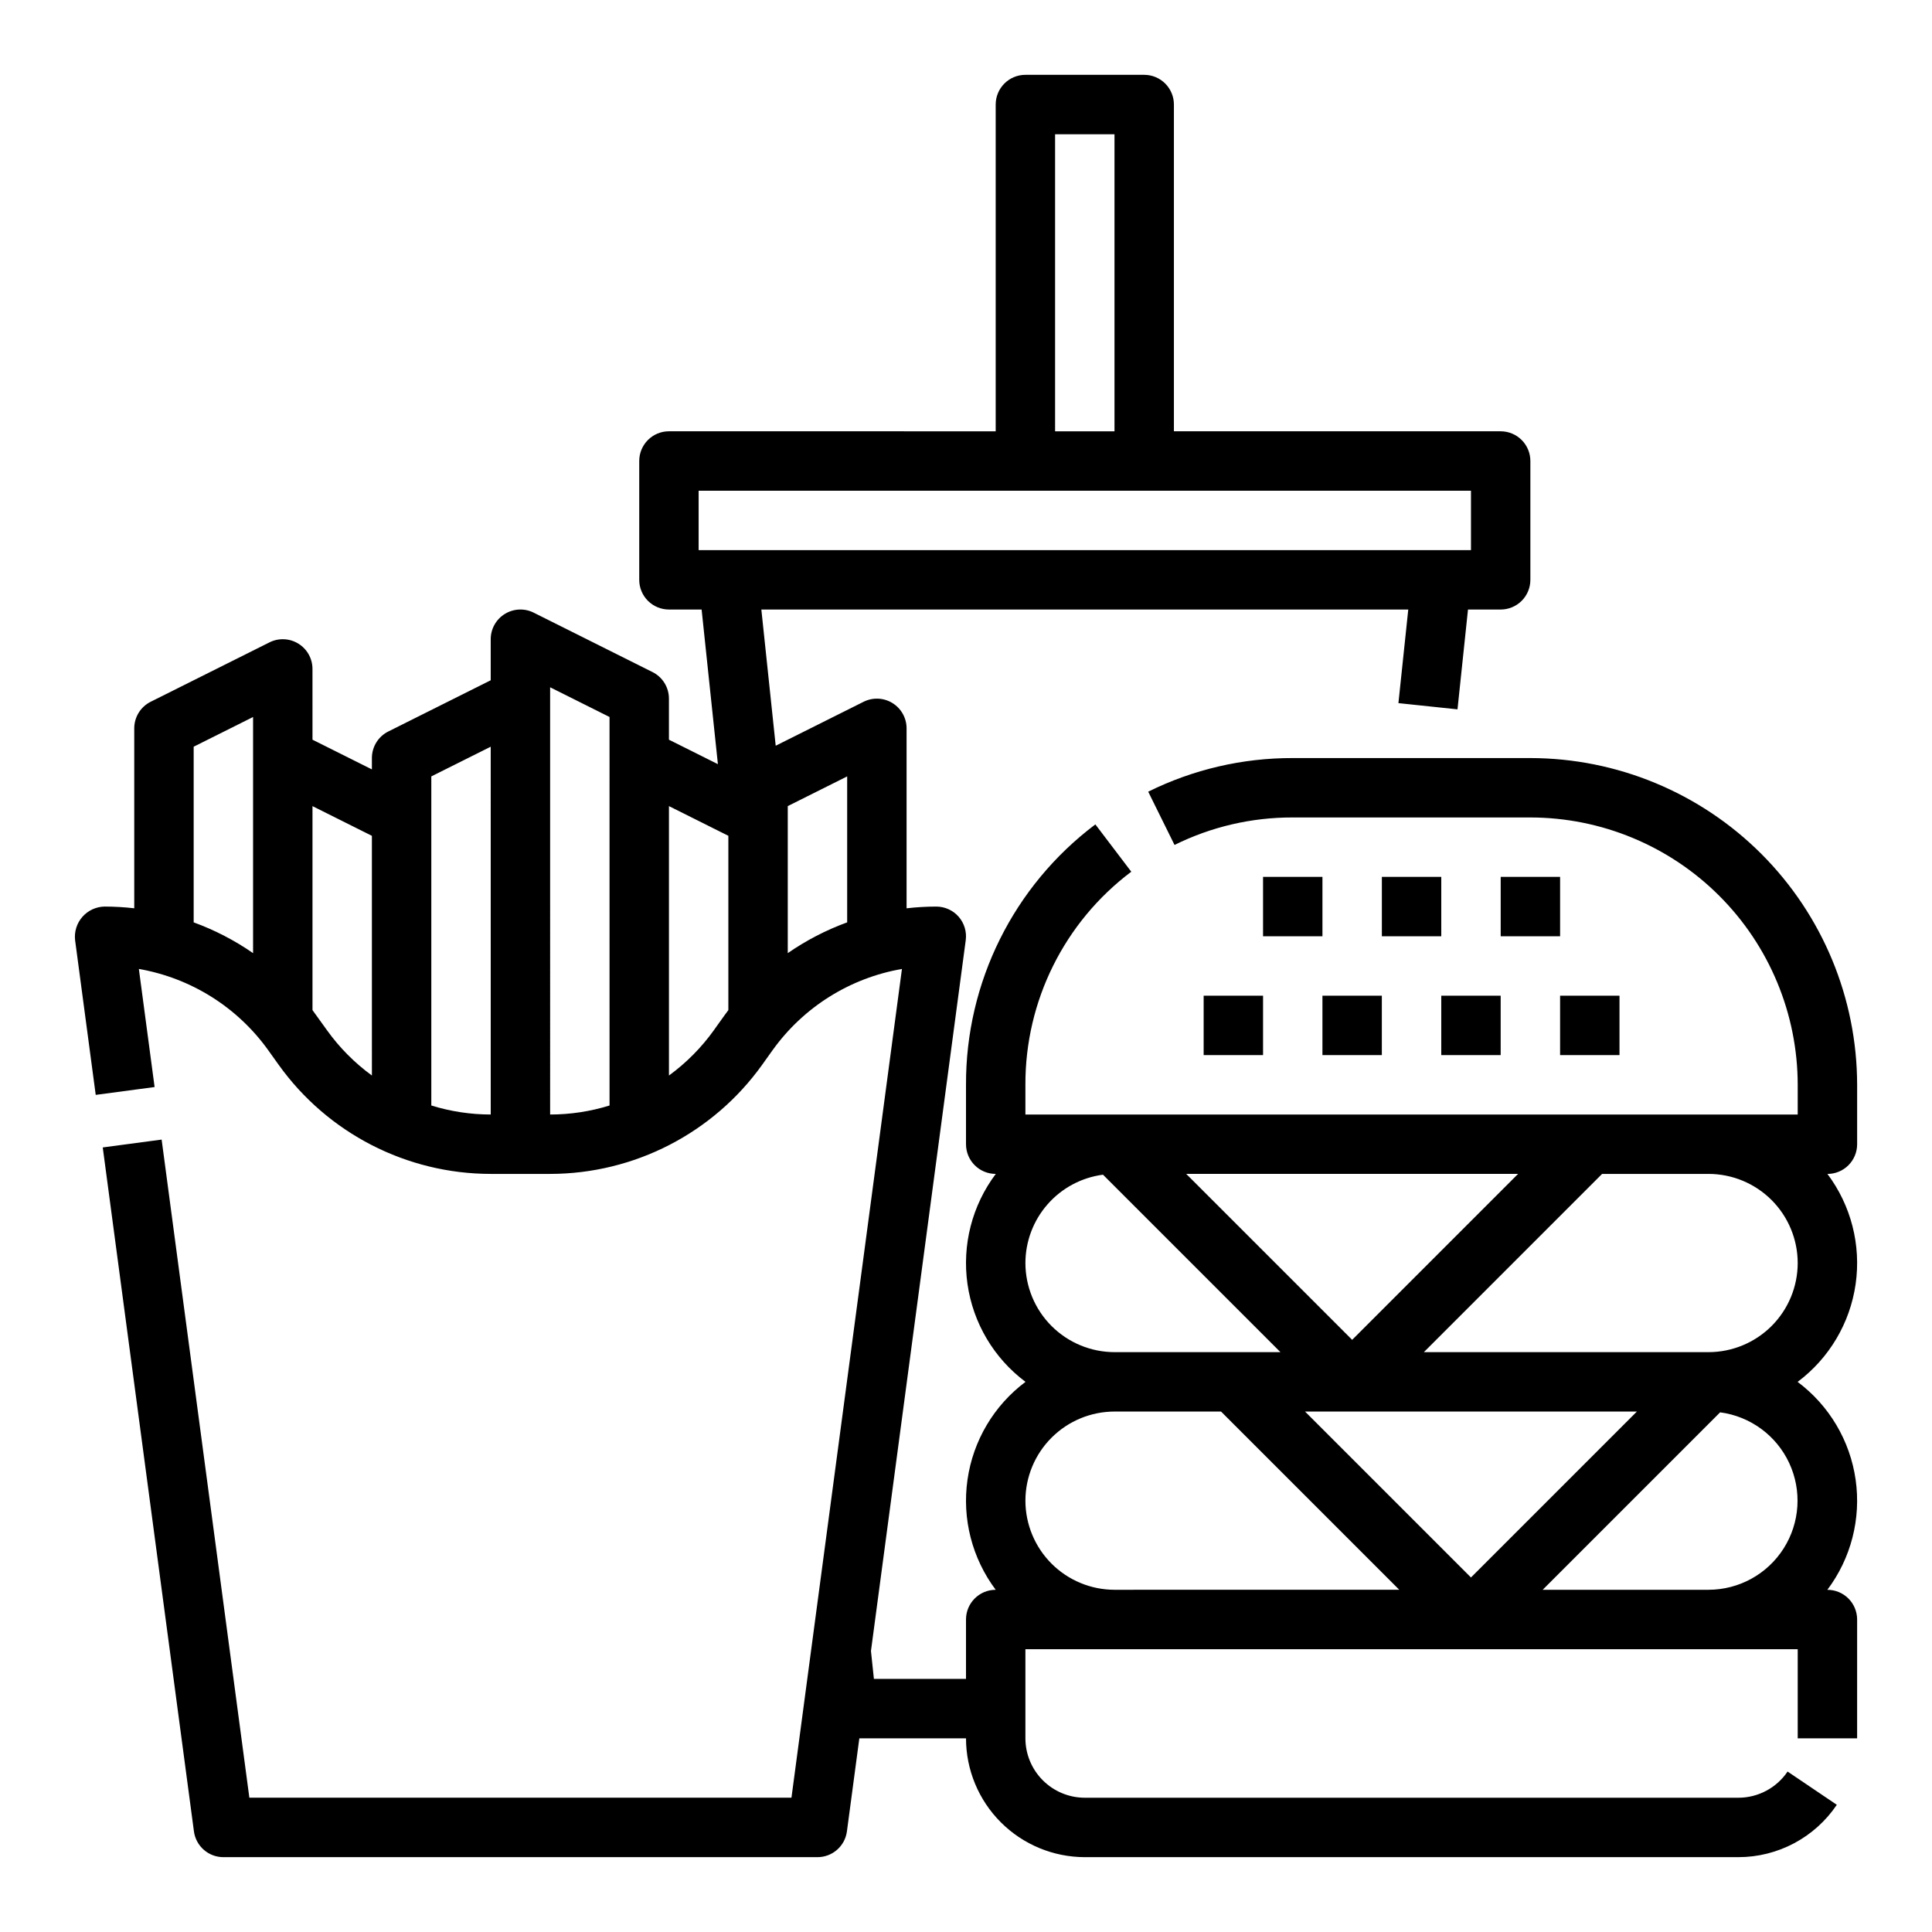 <?xml version="1.0" encoding="UTF-8"?>
<!-- Uploaded to: SVG Find, www.svgrepo.com, Generator: SVG Find Mixer Tools -->
<svg fill="#000000" width="800px" height="800px" version="1.1" viewBox="144 144 512 512" xmlns="http://www.w3.org/2000/svg">
 <g>
  <path d="m636.16 447.23v-15.742c-0.027-22.961-9.16-44.969-25.391-61.203-16.234-16.234-38.246-25.363-61.203-25.391h-62.977c-13.285-0.035-26.395 3.016-38.301 8.91l6.973 14.117c9.738-4.824 20.461-7.316 31.328-7.285h62.977c18.785 0.023 36.793 7.492 50.074 20.777 13.281 13.281 20.754 31.289 20.773 50.074v7.871h-204.67v-7.871c-0.078-22.195 10.32-43.129 28.059-56.473l-9.52-12.539c-21.676 16.309-34.379 41.887-34.281 69.012v15.742c0 2.09 0.832 4.098 2.312 5.574 1.48 1.477 3.488 2.301 5.578 2.297-6.277 8.348-8.973 18.848-7.496 29.188 1.477 10.34 7.012 19.664 15.375 25.918-8.359 6.254-13.891 15.578-15.371 25.914-1.484 10.336 1.207 20.836 7.473 29.191-4.348 0-7.871 3.523-7.871 7.871v15.742h-24.406l-0.781-7.398 25.117-188.36c0.301-2.25-0.387-4.519-1.879-6.227-1.496-1.707-3.656-2.688-5.926-2.688-2.629 0.004-5.258 0.156-7.871 0.457v-47.688c0-2.731-1.414-5.262-3.734-6.699-2.32-1.434-5.219-1.562-7.656-0.344l-23.293 11.648-3.805-36.094h171.44l-2.609 24.805 15.656 1.648 2.781-26.453h8.66c2.086 0 4.09-0.832 5.566-2.305 1.477-1.477 2.305-3.481 2.305-5.566v-31.488c0-2.09-0.828-4.09-2.305-5.566-1.477-1.477-3.481-2.309-5.566-2.309h-86.594v-86.59c0-2.09-0.828-4.09-2.305-5.566-1.477-1.477-3.477-2.309-5.566-2.309h-31.488c-4.348 0-7.871 3.527-7.871 7.875v86.594l-86.594-0.004c-4.348 0-7.871 3.527-7.871 7.875v31.488c0 2.086 0.828 4.09 2.305 5.566 1.477 1.473 3.481 2.305 5.566 2.305h8.66l4.316 40.98-12.977-6.484v-10.883c0-2.981-1.684-5.707-4.352-7.039l-31.488-15.742c-2.438-1.223-5.336-1.09-7.656 0.344-2.324 1.434-3.734 3.969-3.734 6.695v10.879l-27.137 13.57c-2.668 1.332-4.352 4.059-4.352 7.039v3.008l-15.742-7.871-0.004-18.754c0-2.727-1.41-5.262-3.731-6.695-2.324-1.434-5.219-1.566-7.66-0.344l-31.488 15.742c-2.668 1.336-4.352 4.059-4.352 7.043v47.691-0.004c-2.613-0.301-5.242-0.453-7.871-0.457-2.258 0.043-4.391 1.035-5.875 2.731-1.484 1.695-2.188 3.941-1.93 6.184l5.465 40.992 15.605-2.082-4.172-31.293c13.812 2.406 26.129 10.141 34.289 21.539l2.754 3.859h0.004c12.977 18.133 33.898 28.898 56.195 28.918h15.742c22.297-0.02 43.219-10.789 56.195-28.918l2.754-3.859h0.004c8.16-11.398 20.477-19.137 34.289-21.539l-29.281 219.63h-143.66l-23.25-174.41-15.605 2.082 24.164 181.25c0.523 3.91 3.859 6.832 7.805 6.832h157.44c3.949 0 7.285-2.922 7.805-6.832l3.289-24.656h28.27c0.008 8.348 3.328 16.352 9.23 22.254 5.902 5.902 13.906 9.223 22.258 9.234h173.18c10.469 0.004 20.25-5.195 26.105-13.875l-13.047-8.812c-2.926 4.34-7.82 6.945-13.059 6.941h-173.18c-4.176-0.004-8.176-1.664-11.129-4.617-2.953-2.949-4.613-6.953-4.617-11.125v-23.617h204.67v23.617h15.742l0.004-31.488c-0.004-2.09-0.836-4.098-2.316-5.574s-3.488-2.305-5.578-2.297c6.277-8.348 8.977-18.852 7.496-29.188-1.477-10.34-7.008-19.664-15.375-25.918 8.363-6.254 13.895-15.578 15.375-25.914 1.48-10.336-1.207-20.84-7.473-29.191 2.086 0 4.09-0.828 5.566-2.305 1.473-1.477 2.305-3.477 2.305-5.566zm-212.55-267.65h15.742v78.719h-15.742zm-94.465 94.465h204.68v15.742h-204.68zm-133.82 114.39v-46.551l15.742-7.871v62.582h0.004c-4.879-3.383-10.168-6.125-15.746-8.16zm35.336 28.594s-3.477-4.852-3.848-5.34v-54.059l15.742 7.871 0.004 63.523c-4.578-3.34-8.598-7.387-11.898-11.996zm27.641 19.938v-87.211l15.742-7.871 0.004 97.473c-5.34-0.004-10.645-0.809-15.746-2.391zm31.488-110.83 15.742 7.871 0.004 102.96c-5.098 1.582-10.406 2.387-15.746 2.391zm43.383 90.891h0.004c-3.301 4.609-7.316 8.656-11.898 11.996v-71.398l15.742 7.871v46.195c-0.367 0.492-0.734 0.984-1.09 1.477zm19.594-20.438v-38.965l15.742-7.871v38.68h0.004c-5.578 2.035-10.867 4.777-15.746 8.156zm193.54 58.508-43.973 43.973-43.973-43.973zm31.488 62.977-43.973 43.973-43.973-43.973zm-162.05-39.359c0.008-5.731 2.098-11.266 5.879-15.57 3.781-4.309 9-7.094 14.68-7.84l47.027 47.027h-43.969c-6.262-0.008-12.266-2.5-16.691-6.926-4.43-4.426-6.918-10.43-6.926-16.691zm0 62.977c0.008-6.262 2.496-12.266 6.926-16.691 4.426-4.426 10.43-6.918 16.691-6.926h28.227l47.23 47.23-75.457 0.004c-6.262-0.008-12.266-2.5-16.691-6.926-4.43-4.43-6.918-10.43-6.926-16.691zm181.05 23.617h-43.969l47.027-47.027c7.992 1.059 14.891 6.121 18.301 13.426 3.406 7.309 2.852 15.848-1.473 22.652-4.324 6.805-11.82 10.934-19.883 10.949zm23.617-86.594c-0.008 6.262-2.496 12.266-6.922 16.691-4.43 4.426-10.434 6.918-16.691 6.926h-75.461l47.23-47.23 28.23-0.004c6.258 0.008 12.262 2.5 16.691 6.926 4.426 4.426 6.914 10.43 6.922 16.691z"/>
  <path d="m478.72 376.38h15.742v15.742h-15.742z"/>
  <path d="m510.21 376.38h15.742v15.742h-15.742z"/>
  <path d="m541.7 376.38h15.742v15.742h-15.742z"/>
  <path d="m494.46 407.87h15.742v15.742h-15.742z"/>
  <path d="m525.95 407.87h15.742v15.742h-15.742z"/>
  <path d="m462.98 407.87h15.742v15.742h-15.742z"/>
  <path d="m557.44 407.87h15.742v15.742h-15.742z"/>
 </g>
</svg>